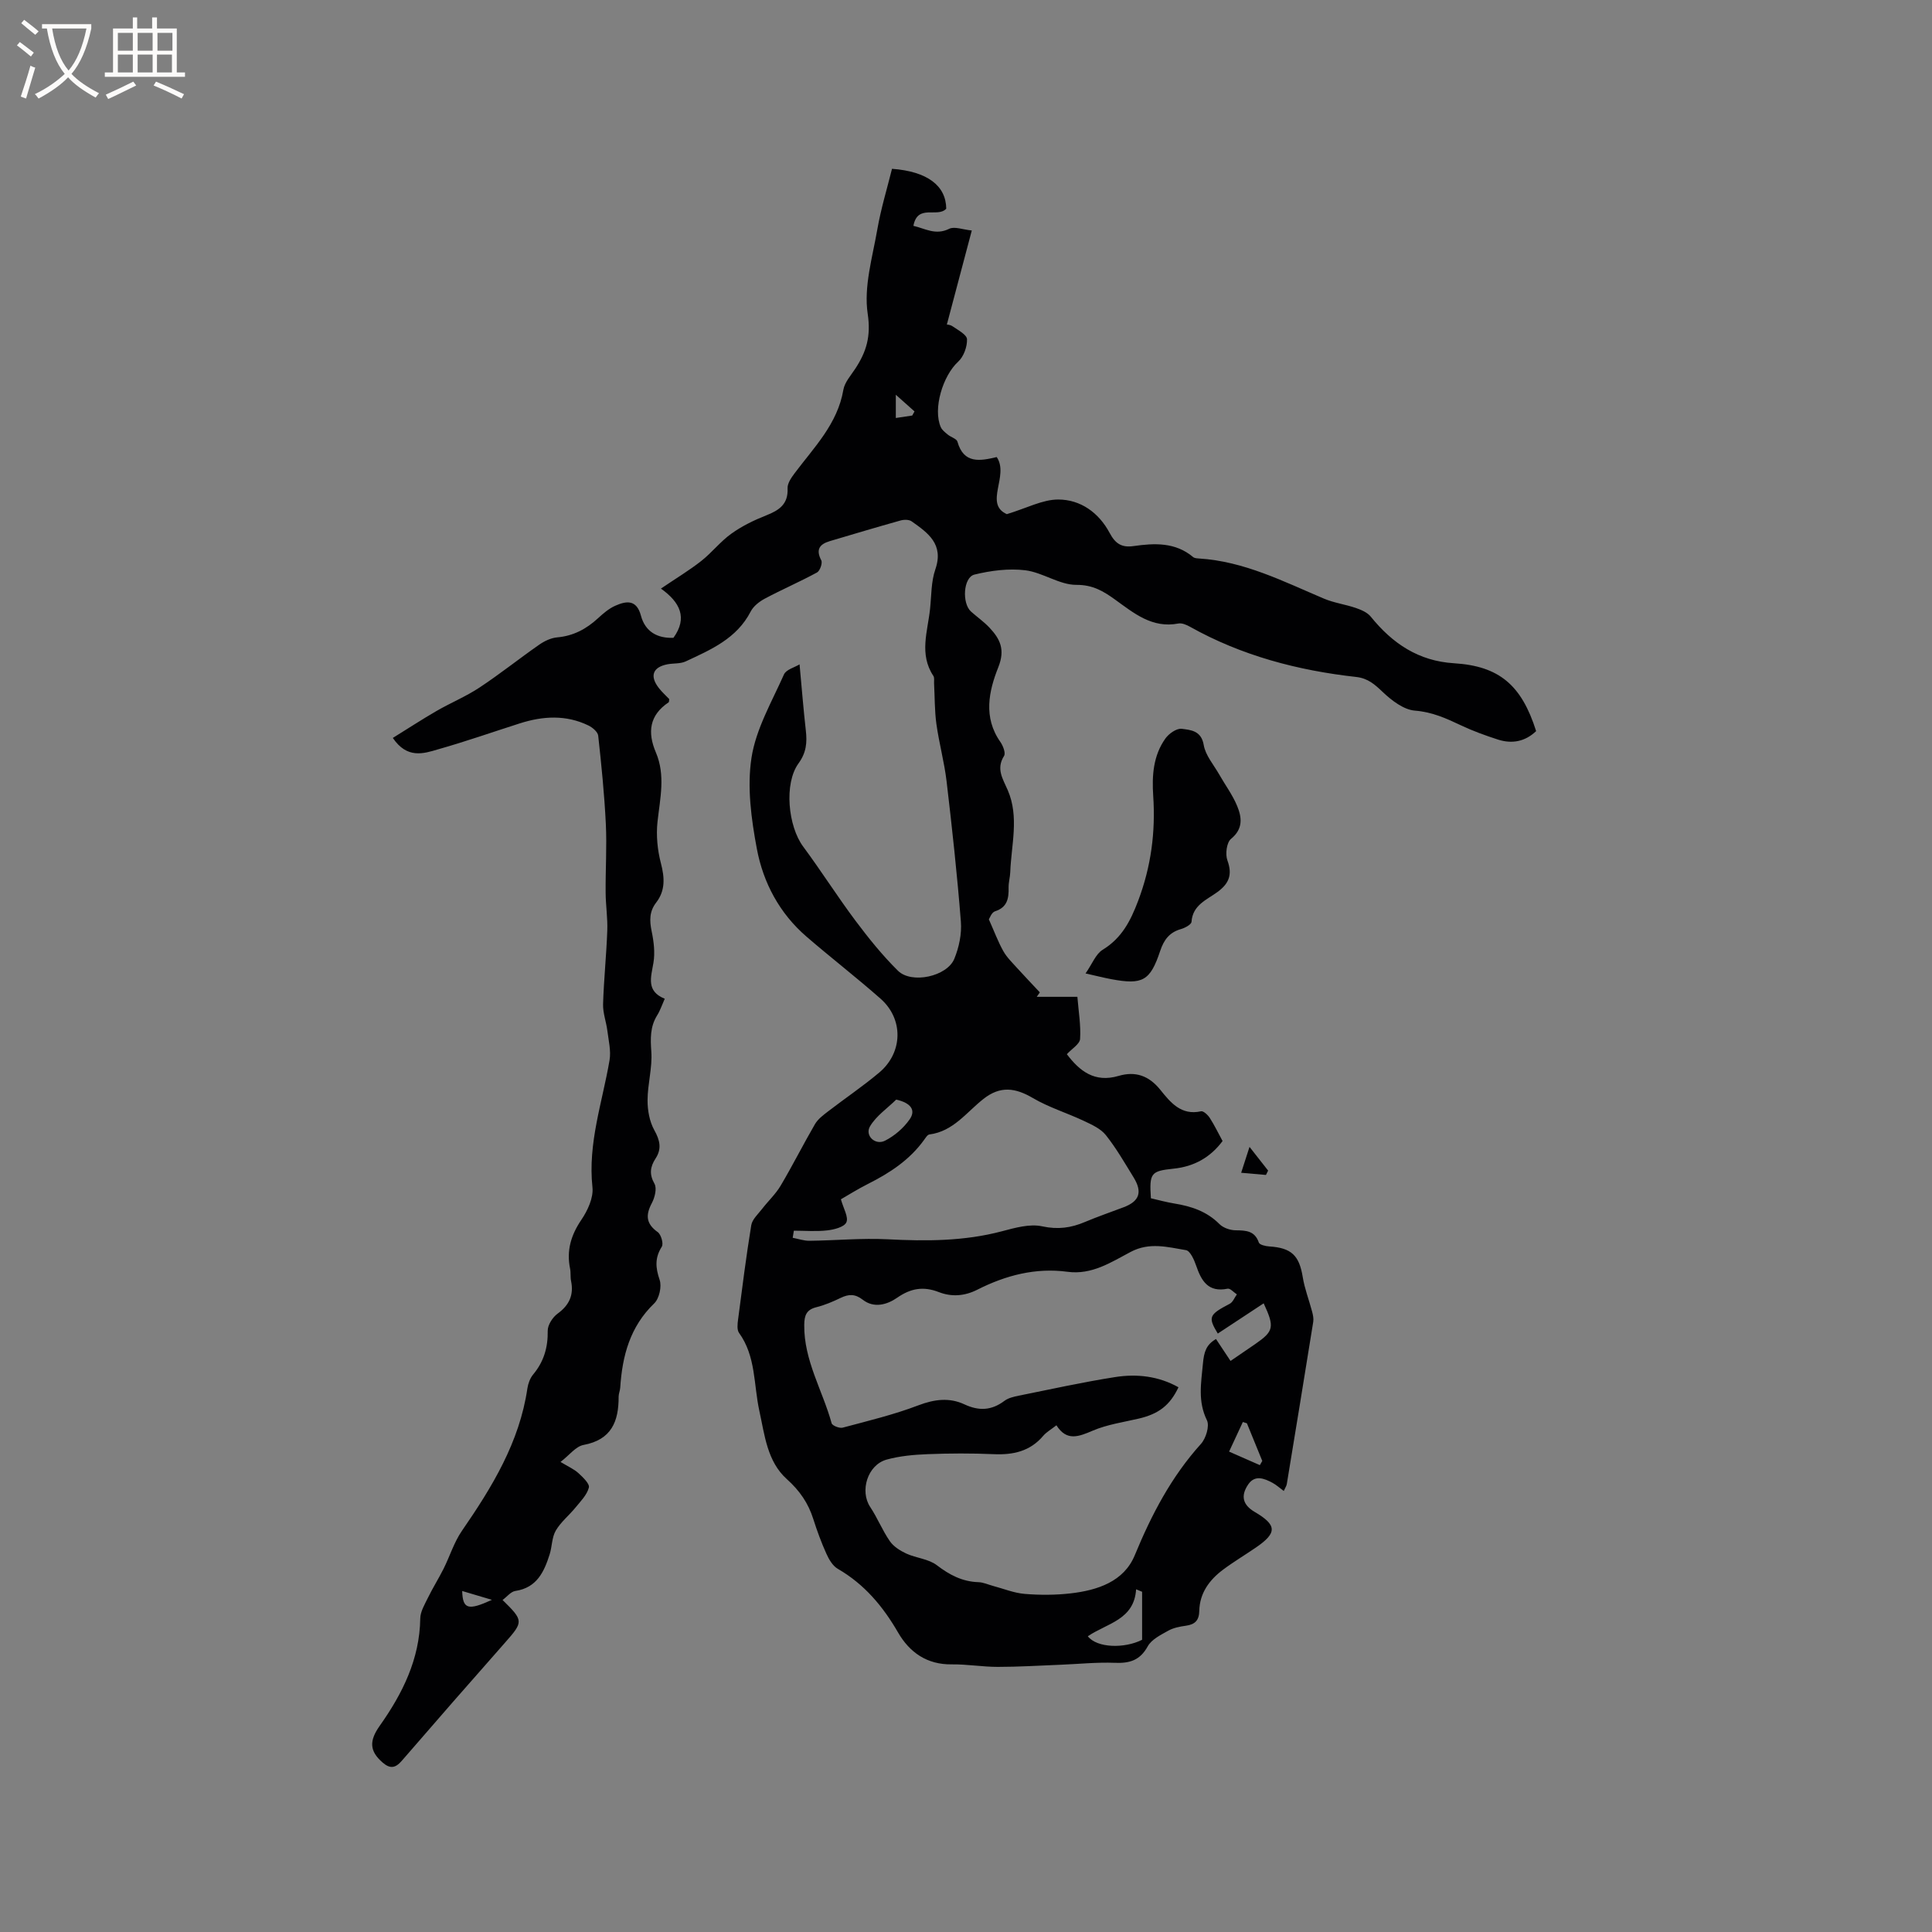 <svg enable-background="new 0 0 400 400" viewBox="0 0 400 400" xmlns="http://www.w3.org/2000/svg"><rect x="0" y="0" width="400" height="400" fill="#808080" stroke="none"/><g fill="#010103"><path d="m81.33 152.78c3.09-1.91 6.02-3.83 9.05-5.58 2.92-1.69 6.08-2.99 8.88-4.84 4.24-2.8 8.22-5.99 12.4-8.9 1.08-.75 2.43-1.39 3.71-1.5 3.35-.3 6.03-1.74 8.44-3.96 1.08-.99 2.26-2.01 3.58-2.59 2.29-1.02 4.41-1.32 5.31 2.06.88 3.29 3.37 4.72 6.73 4.58 2.99-4.14 1.35-7.38-2.59-10.19 3.14-2.13 5.86-3.76 8.34-5.71 2.2-1.73 3.97-4.04 6.24-5.66 2.19-1.57 4.69-2.79 7.2-3.78 2.69-1.06 4.59-2.31 4.44-5.61-.05-1.01.75-2.17 1.42-3.07 4.03-5.39 8.92-10.23 10.13-17.33.27-1.56 1.56-2.98 2.49-4.4 2.27-3.47 3.25-6.65 2.55-11.32-.85-5.62.99-11.71 2-17.54.74-4.24 2.01-8.39 3.03-12.49 7.32.54 11.18 3.49 11.23 8.26-1.8 1.96-5.94-1.08-6.8 3.55 2.44.55 4.57 2.01 7.41.61 1.1-.54 2.81.17 4.68.35-1.85 6.98-3.5 13.21-5.17 19.5-.22-.05.6-.06 1.16.32 1.15.79 2.99 1.76 3.02 2.7.05 1.55-.69 3.6-1.83 4.64-3.17 2.9-5.27 9.75-3.6 13.56.27.61.91 1.09 1.45 1.54.65.54 1.83.85 2 1.47 1.3 4.64 4.7 3.99 8.13 3.18 2.64 3.88-2.7 9.66 2.09 11.82 4.16-1.26 7.4-3.03 10.64-3.03 4.64 0 8.42 2.74 10.65 6.92 1.16 2.18 2.45 3.08 4.95 2.72 4.32-.62 8.65-.83 12.34 2.28.29.24.8.26 1.22.29 9.33.58 17.48 4.76 25.86 8.31 2.1.89 4.45 1.19 6.62 1.94 1.11.38 2.38.93 3.08 1.8 4.48 5.54 9.85 9.18 17.24 9.64 9.37.58 13.98 4.54 16.99 14.05-2.26 2.15-4.95 2.69-7.87 1.76-2.61-.84-5.21-1.78-7.68-2.95-3.06-1.45-5.97-2.77-9.53-3.05-2.33-.18-4.8-2.08-6.64-3.82-1.67-1.58-3.06-2.87-5.52-3.15-12.1-1.35-23.72-4.4-34.43-10.4-.71-.4-1.66-.81-2.4-.67-5.45 1.05-9.21-2.15-13.16-4.99-2.35-1.69-4.56-3.03-7.95-3.01-3.51.02-6.97-2.57-10.58-3.02-3.44-.42-7.13.06-10.53.89-2.33.57-2.62 5.97-.7 7.67 1.27 1.13 2.68 2.11 3.83 3.34 2.17 2.32 3.27 4.5 1.81 8.17-1.97 4.93-3.16 10.38.42 15.46.56.8 1.14 2.31.77 2.9-1.7 2.7-.24 4.76.77 7.11 2.39 5.55.72 11.3.51 16.98-.04 1.06-.36 2.11-.34 3.16.05 2.24-.25 4.1-2.82 4.93-.71.23-1.1 1.43-1.27 1.66 1.12 2.5 1.9 4.62 2.99 6.57.74 1.32 1.89 2.42 2.91 3.56 1.53 1.69 3.11 3.33 4.66 4.99-.21.31-.43.62-.64.92h8.41c.25 3.09.74 5.93.56 8.72-.07 1.06-1.69 2.02-2.74 3.16 2.6 3.43 5.7 5.98 10.73 4.49 3.44-1.01 6.24-.07 8.61 2.87 2.08 2.58 4.3 5.39 8.44 4.46.49-.11 1.41.75 1.81 1.37.97 1.51 1.75 3.13 2.65 4.79-2.55 3.42-5.93 5.29-10.14 5.72-4.72.49-5.04.91-4.7 6.13 1.57.36 3.19.81 4.84 1.08 3.51.57 6.73 1.62 9.35 4.26.79.79 2.22 1.28 3.37 1.29 2.13.03 3.94.08 4.79 2.54.16.47 1.39.75 2.14.8 4.61.29 6.22 1.86 6.95 6.35.39 2.42 1.31 4.76 1.94 7.15.18.68.34 1.44.23 2.12-1.79 11.19-3.63 22.38-5.47 33.57-.06.39-.32.75-.63 1.44-.87-.64-1.53-1.25-2.3-1.67-1.72-.93-3.67-1.72-5.05.3-1.66 2.43-1.09 4.28 1.32 5.7 4.63 2.72 4.7 4.33.29 7.36-2.27 1.56-4.65 2.97-6.85 4.62-2.82 2.11-4.82 4.84-4.9 8.5-.04 2-.9 2.83-2.78 3.09-1.25.17-2.58.43-3.65 1.03-1.55.87-3.45 1.8-4.24 3.23-1.6 2.9-3.72 3.54-6.79 3.42-3.76-.15-7.54.25-11.31.4-4.32.17-8.64.44-12.95.44-3.17 0-6.35-.56-9.52-.52-5.13.07-8.73-2.46-11.12-6.59-3.14-5.43-6.98-10.01-12.48-13.19-1.06-.61-1.85-1.97-2.38-3.16-1.04-2.31-1.92-4.71-2.69-7.13-1.04-3.31-2.83-5.9-5.48-8.28-4.08-3.66-4.59-9.11-5.7-14.16-1.19-5.42-.69-11.27-4.2-16.12-.46-.64-.32-1.85-.2-2.77.85-6.51 1.67-13.04 2.73-19.52.2-1.21 1.39-2.28 2.22-3.35 1.26-1.64 2.83-3.09 3.87-4.85 2.48-4.18 4.66-8.53 7.1-12.73.61-1.04 1.7-1.86 2.69-2.62 3.53-2.72 7.23-5.21 10.63-8.07 4.91-4.14 5.04-11.07.26-15.28-4.99-4.4-10.27-8.48-15.31-12.83-5.59-4.81-8.98-11.16-10.3-18.2-1.16-6.17-2.05-12.76-1.11-18.86.92-5.96 4.21-11.59 6.72-17.24.45-1.02 2.21-1.46 3.23-2.09.46 4.93.8 9.32 1.3 13.7.28 2.48.11 4.56-1.51 6.79-3.06 4.21-2.16 13.04.96 17.24 3.72 5.02 7.07 10.32 10.81 15.32 2.72 3.63 5.59 7.2 8.81 10.38 2.82 2.79 10.16 1.2 11.67-2.47.97-2.36 1.56-5.15 1.36-7.68-.76-9.71-1.82-19.4-2.96-29.07-.47-3.99-1.56-7.9-2.11-11.88-.38-2.76-.33-5.59-.48-8.38-.03-.52.11-1.17-.14-1.55-3-4.51-1.18-9.23-.69-13.89.29-2.74.21-5.63 1.09-8.17 1.81-5.23-1.52-7.56-4.92-9.96-.54-.38-1.58-.37-2.28-.17-4.89 1.37-9.76 2.82-14.63 4.27-2.12.63-2.97 1.72-1.78 3.99.29.56-.28 2.17-.88 2.5-3.53 1.92-7.24 3.52-10.79 5.41-1.15.61-2.37 1.56-2.95 2.68-2.88 5.6-8.23 7.89-13.46 10.33-1.1.51-2.5.36-3.75.59-3.08.59-3.75 2.44-1.78 4.95.65.83 1.44 1.54 2.13 2.26-.05.3-.02.6-.13.67-3.99 2.67-4.41 6.21-2.64 10.37 2.02 4.73.87 9.52.34 14.36-.31 2.82-.01 5.86.71 8.61.78 2.99.92 5.65-.99 8.12-1.44 1.87-1.38 3.76-.93 5.95.44 2.11.72 4.4.37 6.5-.5 3-1.57 5.88 2.34 7.46-.6 1.35-.96 2.46-1.57 3.43-1.48 2.38-1.4 4.82-1.21 7.54.23 3.31-.77 6.69-.78 10.04-.01 2.08.4 4.39 1.39 6.18 1.17 2.1 1.59 3.86.27 5.88-1.11 1.71-1.35 3.24-.23 5.23.54.96.07 2.86-.55 4.02-1.32 2.49-1.19 4.27 1.23 6 .69.49 1.23 2.39.84 3.01-1.47 2.32-1.31 4.35-.45 6.87.47 1.38-.08 3.87-1.12 4.87-5.02 4.83-6.61 10.86-7.04 17.45-.04.63-.33 1.25-.33 1.88.02 5.11-1.47 8.9-7.26 9.98-1.62.3-2.96 2.14-4.77 3.52 1.62.98 2.81 1.49 3.7 2.31.93.85 2.37 2.22 2.17 2.99-.39 1.52-1.7 2.83-2.76 4.13-1.33 1.63-3.05 3-4.09 4.78-.82 1.4-.76 3.28-1.26 4.89-1.15 3.64-2.65 6.94-7.11 7.61-.94.14-1.74 1.2-2.65 1.87 4.39 4.31 4.35 4.48.46 8.89-7.15 8.1-14.27 16.24-21.33 24.41-1.33 1.54-2.43 1.69-3.98.34-2.74-2.39-2.76-4.5-.59-7.58 4.7-6.65 8.28-13.77 8.4-22.23.02-1.43.91-2.9 1.58-4.27 1-2.05 2.22-3.99 3.25-6.03 1.3-2.61 2.17-5.5 3.81-7.87 6.24-9.05 11.9-18.31 13.54-29.46.15-1 .55-2.11 1.18-2.87 2.22-2.66 3.09-5.61 3.03-9.07-.02-1.19 1.01-2.79 2.04-3.54 2.43-1.77 3.39-3.87 2.79-6.78-.17-.82-.03-1.71-.2-2.53-.77-3.75.18-6.95 2.34-10.13 1.3-1.92 2.53-4.57 2.29-6.73-.98-9.13 2.05-17.58 3.54-26.3.33-1.95-.2-4.07-.45-6.09-.23-1.85-.94-3.68-.89-5.51.15-5.08.69-10.16.87-15.24.1-2.62-.33-5.26-.34-7.89-.04-4.74.27-9.49.04-14.22-.3-6.1-.91-12.18-1.58-18.25-.09-.78-1.17-1.69-2.01-2.1-4.65-2.26-9.44-1.97-14.23-.44-5.64 1.8-11.24 3.77-16.94 5.38-3.01.9-6.4 1.98-9.34-2.37zm170.8 123.32c-2.07-3.42-1.84-3.91 2.48-6.17.65-.34.98-1.28 1.47-1.94-.64-.42-1.38-1.29-1.91-1.18-4.04.82-5.44-1.62-6.53-4.8-.41-1.2-1.23-3.04-2.1-3.18-3.78-.63-7.54-1.7-11.44.36-4.04 2.13-8.03 4.8-13.08 4.12-6.62-.89-12.82.74-18.68 3.71-2.65 1.34-5.34 1.52-7.98.49-3.19-1.24-5.81-.78-8.61 1.17-2.08 1.44-4.79 2.23-7.12.42-1.6-1.24-2.9-1.19-4.57-.39-1.62.78-3.3 1.5-5.03 1.93-2.07.51-2.5 1.7-2.52 3.66-.09 7.36 3.8 13.58 5.67 20.37.14.5 1.63 1.09 2.29.91 5.27-1.41 10.61-2.69 15.69-4.63 3.31-1.26 6.41-1.64 9.5-.2 3.04 1.42 5.63 1.28 8.3-.72.8-.6 1.93-.86 2.96-1.07 6.64-1.34 13.26-2.8 19.94-3.85 4.51-.71 9.01-.21 13.13 2.11-1.78 3.77-4.13 5.53-8.24 6.49-3.19.74-6.51 1.22-9.48 2.48-2.93 1.25-5.41 2.28-7.55-1.1-1.09.86-2.05 1.39-2.72 2.17-2.73 3.23-6.24 3.99-10.28 3.81-4.55-.2-9.12-.18-13.68 0-2.84.11-5.74.37-8.46 1.12-3.98 1.1-5.61 6.52-3.41 9.82 1.5 2.26 2.52 4.85 4.06 7.07.77 1.12 2.14 1.98 3.41 2.57 2.05.94 4.61 1.1 6.32 2.41 2.63 2.01 5.27 3.4 8.6 3.51 1.03.03 2.04.51 3.05.78 2.18.58 4.34 1.47 6.55 1.65 3.15.26 6.37.25 9.51-.11 5.55-.64 11.02-2.43 13.27-7.89 3.47-8.41 7.57-16.26 13.7-23.05 1.04-1.15 1.82-3.72 1.24-4.9-1.92-3.93-1.2-7.68-.83-11.71.22-2.4.65-3.92 2.71-5.11.98 1.47 1.96 2.95 3.01 4.54 1.83-1.25 3.49-2.37 5.13-3.51 3.82-2.65 4.02-3.49 1.73-8.42-3.21 2.13-6.36 4.2-9.5 6.26zm-87.77-21.3c-.08.49-.16.98-.24 1.47 1.15.22 2.31.63 3.46.62 5.4-.06 10.81-.58 16.18-.31 7.98.41 15.84.41 23.64-1.65 2.73-.72 5.78-1.6 8.38-1.03 3.25.7 5.96.32 8.84-.9 2.63-1.11 5.34-2.04 8.01-3.05 3.28-1.24 3.95-3.13 2.06-6.2-1.83-2.97-3.58-6.03-5.74-8.74-1.07-1.34-2.91-2.17-4.55-2.94-3.49-1.65-7.25-2.79-10.55-4.73-3.62-2.12-6.73-2.59-10.25.19-3.53 2.78-6.23 6.71-11.18 7.35-.41.05-.78.69-1.09 1.11-2.99 4.16-7.11 6.86-11.61 9.12-2.15 1.08-4.2 2.38-5.62 3.19.53 1.92 1.62 3.7 1.13 4.77-.44.98-2.54 1.51-3.98 1.67-2.25.26-4.58.06-6.89.06zm60.86 83.97c1.89 2.44 7.58 2.58 11.24.73 0-3.42 0-6.68 0-9.94-.41-.17-.83-.34-1.24-.51-.41 6.34-5.99 7-10 9.72zm-39.67-111.11c-1.85 1.82-4.14 3.37-5.42 5.53-1.13 1.9 1.06 4.01 3.1 2.98 1.96-.99 3.83-2.6 5.09-4.4 1.37-1.94.24-3.43-2.77-4.11zm72.61 67.02c-.28-.09-.56-.18-.84-.27-.95 2.04-1.9 4.09-2.85 6.13 2.12.93 4.25 1.87 6.37 2.8.17-.29.33-.58.5-.87-1.06-2.59-2.12-5.19-3.18-7.79zm-72.69-208.14c1.28-.19 2.34-.35 3.4-.51.16-.28.32-.57.47-.85-1.1-.98-2.21-1.97-3.87-3.45zm-83.62 244.69c-2.43-.72-4.2-1.24-6.16-1.83.12 3.77 1.21 4.09 6.16 1.83z"/><path d="m224.75 201.54c1.4-2.01 2.12-4.02 3.53-4.89 3.95-2.42 5.76-5.91 7.36-10.14 2.69-7.11 3.62-14.27 3.12-21.75-.28-4.17 0-8.34 2.53-11.87.72-1.01 2.32-2.13 3.37-2 1.86.24 4.06.37 4.56 3.36.36 2.14 2.05 4.07 3.19 6.07 1.24 2.19 2.78 4.25 3.73 6.55.97 2.35 1.28 4.72-1.27 6.81-.91.74-1.22 3.17-.75 4.45 1.06 2.92.38 4.75-2.03 6.53-2.2 1.62-5.16 2.68-5.4 6.19-.04.57-1.36 1.27-2.2 1.51-2.38.68-3.52 2.22-4.29 4.53-2.07 6.21-3.65 7.04-10.11 5.84-1.44-.27-2.86-.63-5.34-1.19z"/><path d="m256.97 242.81c.62-1.91 1.07-3.3 1.73-5.36 1.47 1.87 2.66 3.39 3.85 4.91-.15.3-.3.6-.45.9-1.6-.14-3.2-.28-5.13-.45z"/></g><path d="m6.4 11.7c-1-.8-1.9-1.6-2.9-2.3l.6-.7c.9.7 1.9 1.4 2.9 2.2zm-2.1 8.3c.7-2.1 1.4-4.2 2-6.4.2.1.6.3 1 .4-.7 2.3-1.3 4.4-1.9 6.4zm3-12.8c-1.1-.9-2.1-1.7-2.9-2.4l.6-.7c1 .8 2 1.5 3 2.4zm1.4-1.3v-.9h10.2v.9c-.9 4.2-2.3 7.3-4.1 9.4 1.3 1.4 3.2 2.7 5.7 4-.2.2-.4.5-.7.9-2.5-1.4-4.4-2.7-5.7-4.2-1.4 1.5-3.5 3-6.1 4.4 0 0 0 0-.1-.1-.3-.4-.5-.7-.7-.8 2.7-1.3 4.7-2.8 6.2-4.2-1.8-2.2-3-5.3-3.7-9.4zm9.2 0h-7.1c.6 3.8 1.7 6.7 3.4 8.7 1.7-2 2.9-4.8 3.7-8.7z" fill="#fcfbfa"/><path d="m31.6 3.6h.9v2.3h4.1v9.1h1.7v.9h-16.6v-.9h1.7v-9.1h4.1v-2.3h.9v2.3h3.1v-2.3zm-4 13.3.6.8c-1.9.9-3.8 1.9-5.8 2.8-.2-.3-.3-.6-.5-.9 2-.9 3.9-1.8 5.7-2.7zm-3.2-10.1v3.7h3.1v-3.7zm0 4.5v3.7h3.1v-3.7zm4.1-4.5v3.7h3.1v-3.7zm0 4.5v3.7h3.1v-3.7zm9.1 9.1c-2.1-1.1-4.1-2-5.8-2.7l.5-.8c2.2.9 4.1 1.8 5.8 2.6zm-1.9-13.6h-3.1v3.7h3.1zm-3.2 4.5v3.7h3.1v-3.7z" fill="#fcfbfa"/></svg>